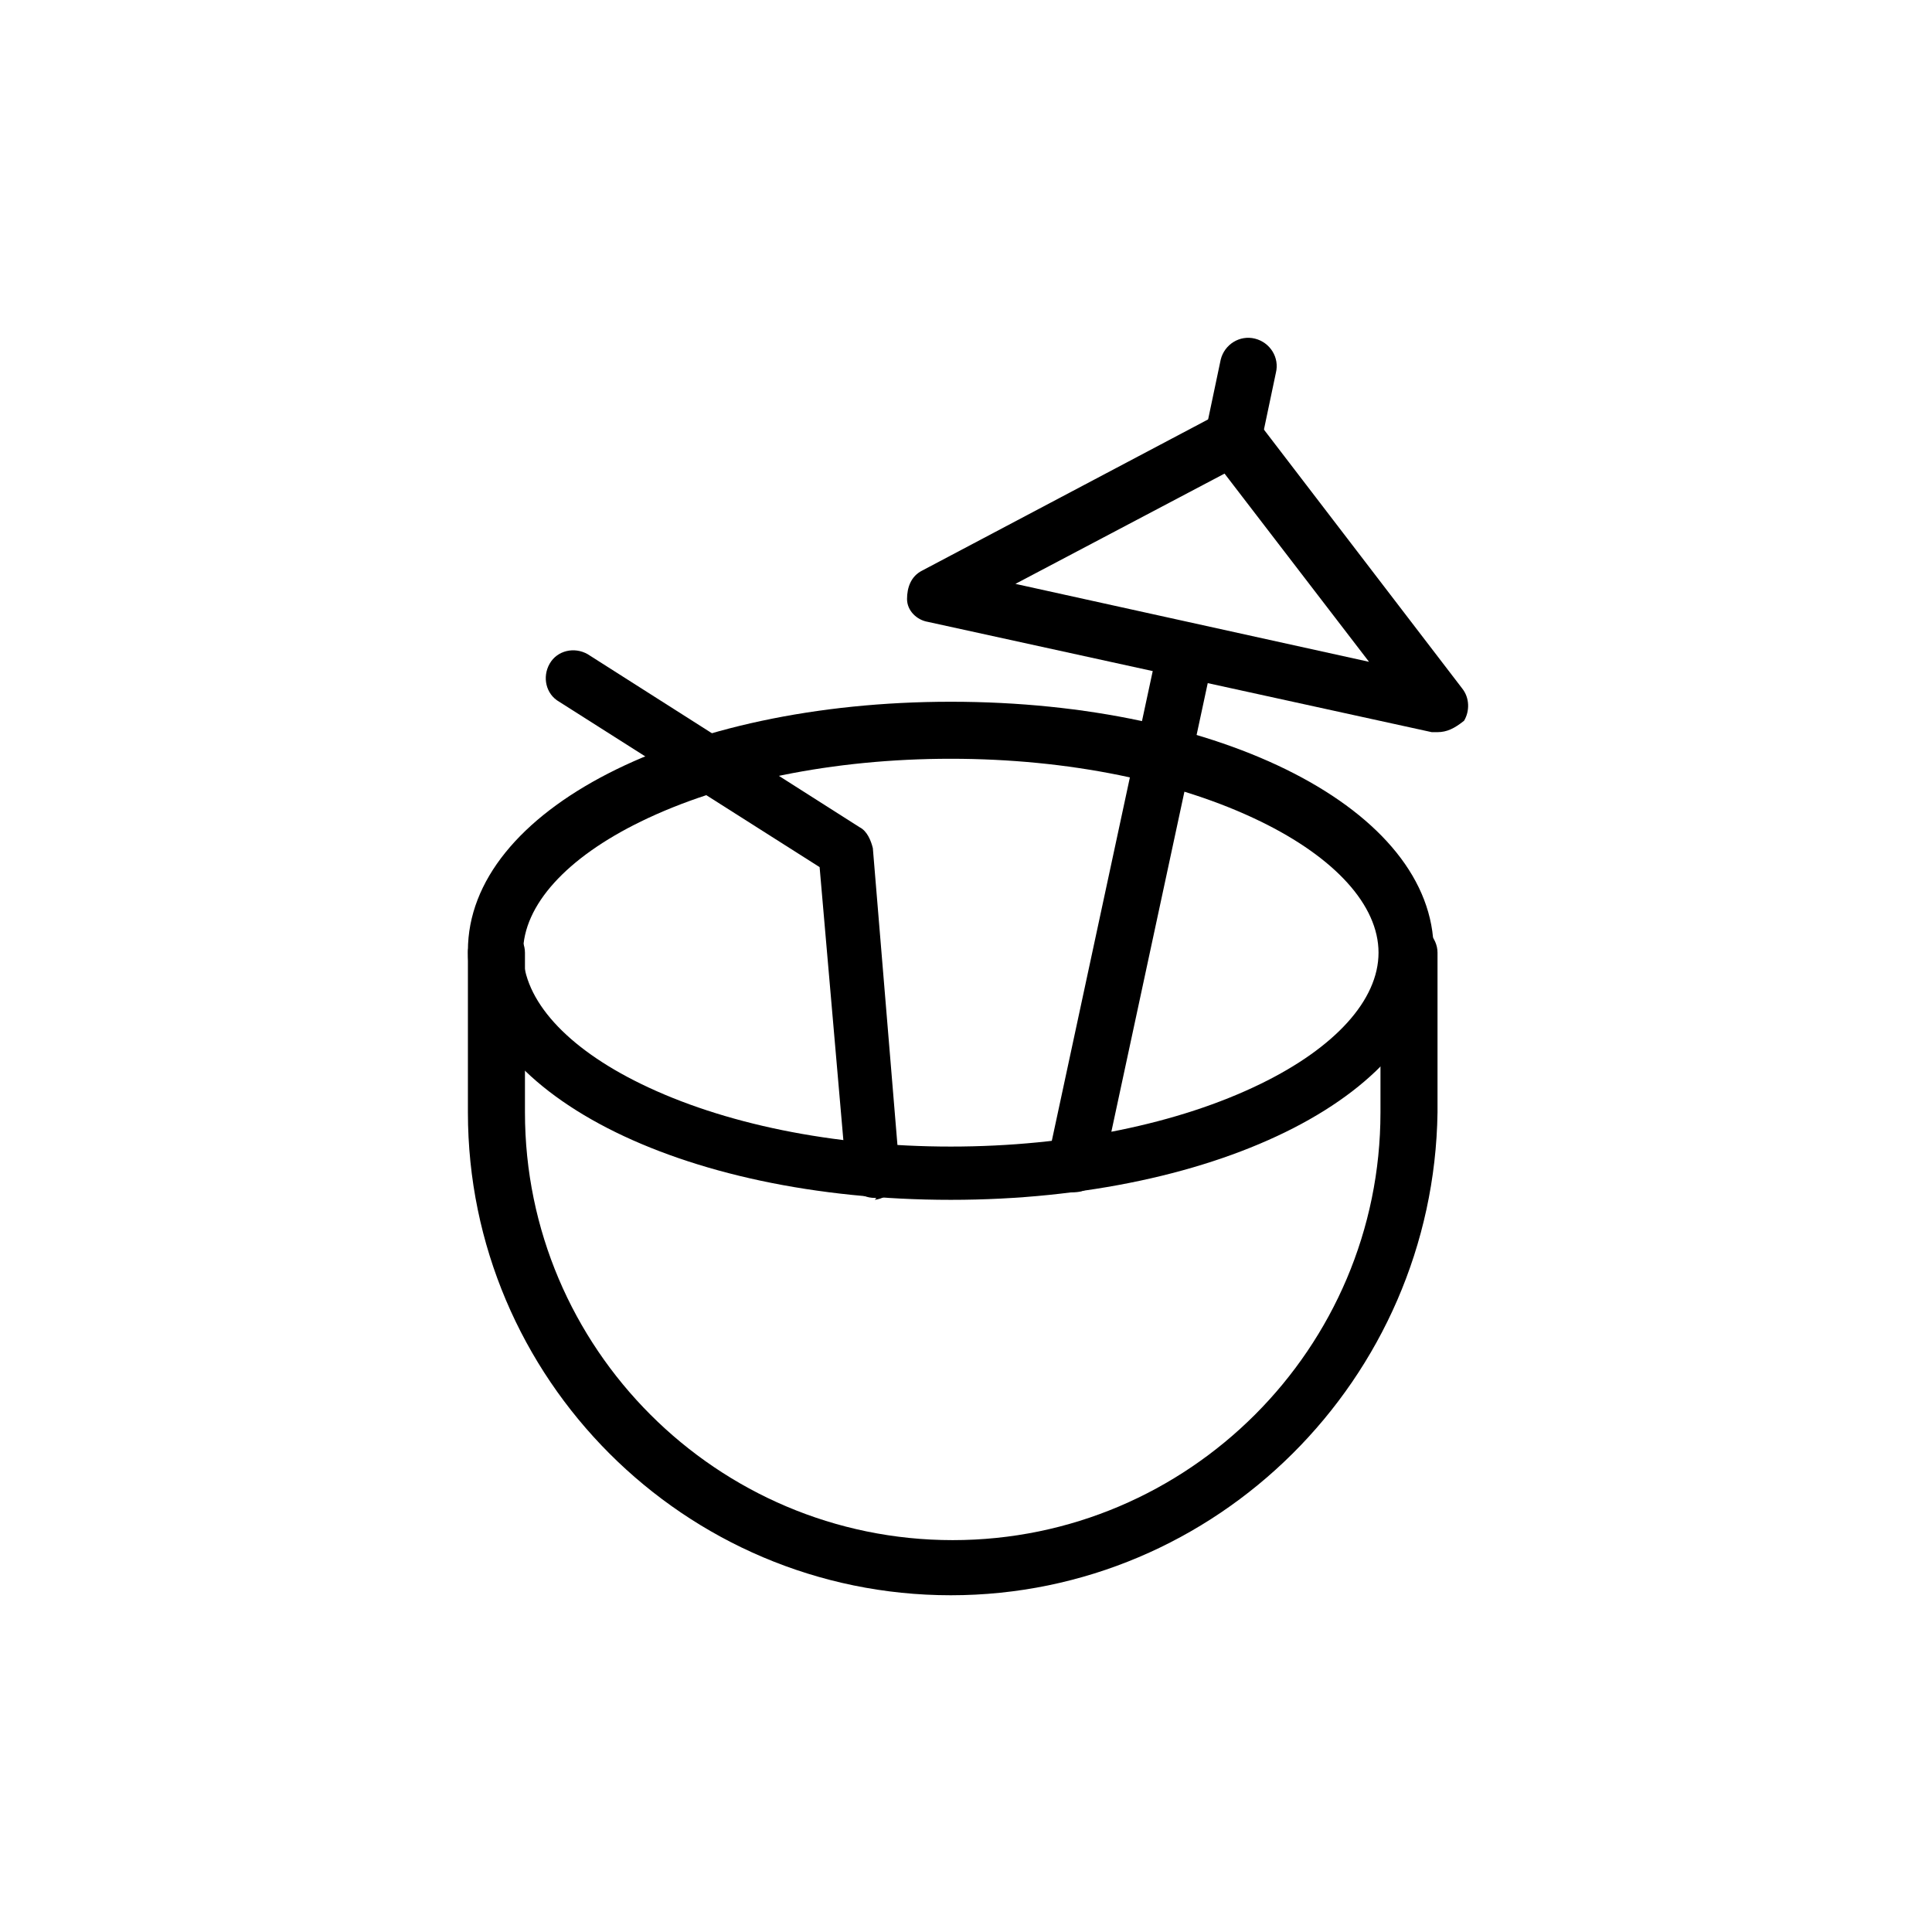 <?xml version="1.0" encoding="UTF-8"?>
<!-- Uploaded to: SVG Repo, www.svgrepo.com, Generator: SVG Repo Mixer Tools -->
<svg fill="#000000" width="800px" height="800px" version="1.1" viewBox="144 144 512 512" xmlns="http://www.w3.org/2000/svg">
 <g>
  <path d="m395.97 461.97c-72.043 0-127.97-28.719-127.97-66s56.426-66 127.97-66c72.043 0 127.97 28.719 127.97 66s-56.43 66-127.97 66zm0-116.89c-31.234 0-60.457 6.047-82.121 16.625-19.648 9.574-31.234 22.168-31.234 34.762s11.586 25.191 31.234 34.762c21.664 10.578 50.883 16.625 82.121 16.625 31.234 0 60.457-6.047 82.121-16.625 19.648-9.574 31.234-22.168 31.234-34.762s-11.586-25.191-31.234-34.762c-21.664-10.578-50.887-16.625-82.121-16.625z"/>
  <path d="m395.97 566.76c-70.535 0-127.97-57.434-127.97-127.97v-42.32c0-4.031 3.527-7.559 7.559-7.559s7.559 3.527 7.559 7.559v42.32c0 62.473 50.883 113.36 113.36 113.36s113.36-50.883 113.36-113.36v-42.32c0-4.031 3.527-7.559 7.559-7.559s7.559 3.527 7.559 7.559v42.32c-1.008 70.535-58.445 127.97-128.98 127.97z"/>
  <path d="m375.82 461.46c-4.031 0-7.055-3.023-7.559-6.551l-7.055-81.113-69.023-43.832c-3.527-2.016-4.535-6.551-2.519-10.078s6.551-4.535 10.078-2.519l72.043 45.848c2.016 1.008 3.023 3.527 3.527 5.543l7.055 85.145c0.504 4.031-2.519 7.559-6.551 8.062 0.508-0.504 0.508-0.504 0.004-0.504z"/>
  <path d="m524.94 338.03h-1.512l-133.51-29.223c-3.023-0.504-5.543-3.023-5.543-6.047 0-3.023 1.008-6.047 4.031-7.559l79.098-41.816c3.023-1.512 7.055-1.008 9.574 2.016l54.41 71.039c2.016 2.519 2.016 6.047 0.504 8.566-2.519 2.016-4.535 3.023-7.055 3.023zm-111.84-39.297 93.707 20.656-38.289-49.879z"/>
  <path d="m470.53 267.5h-1.512c-4.031-1.008-6.551-5.039-5.543-9.07l4.031-19.145c1.008-4.031 5.039-6.551 9.07-5.543 4.031 1.008 6.551 5.039 5.543 9.07l-4.031 19.145c-1.008 3.023-4.031 5.543-7.559 5.543z"/>
  <path d="m428.71 459.95h-1.512c-4.031-1.008-6.551-5.039-5.543-8.566l29.223-136.03c0.504-3.527 3.527-6.047 7.055-6.047 4.031 0 7.559 3.527 7.559 7.559v1.512l-29.223 136.03c-1.008 3.023-4.031 5.543-7.559 5.543z"/>
 </g>
</svg>